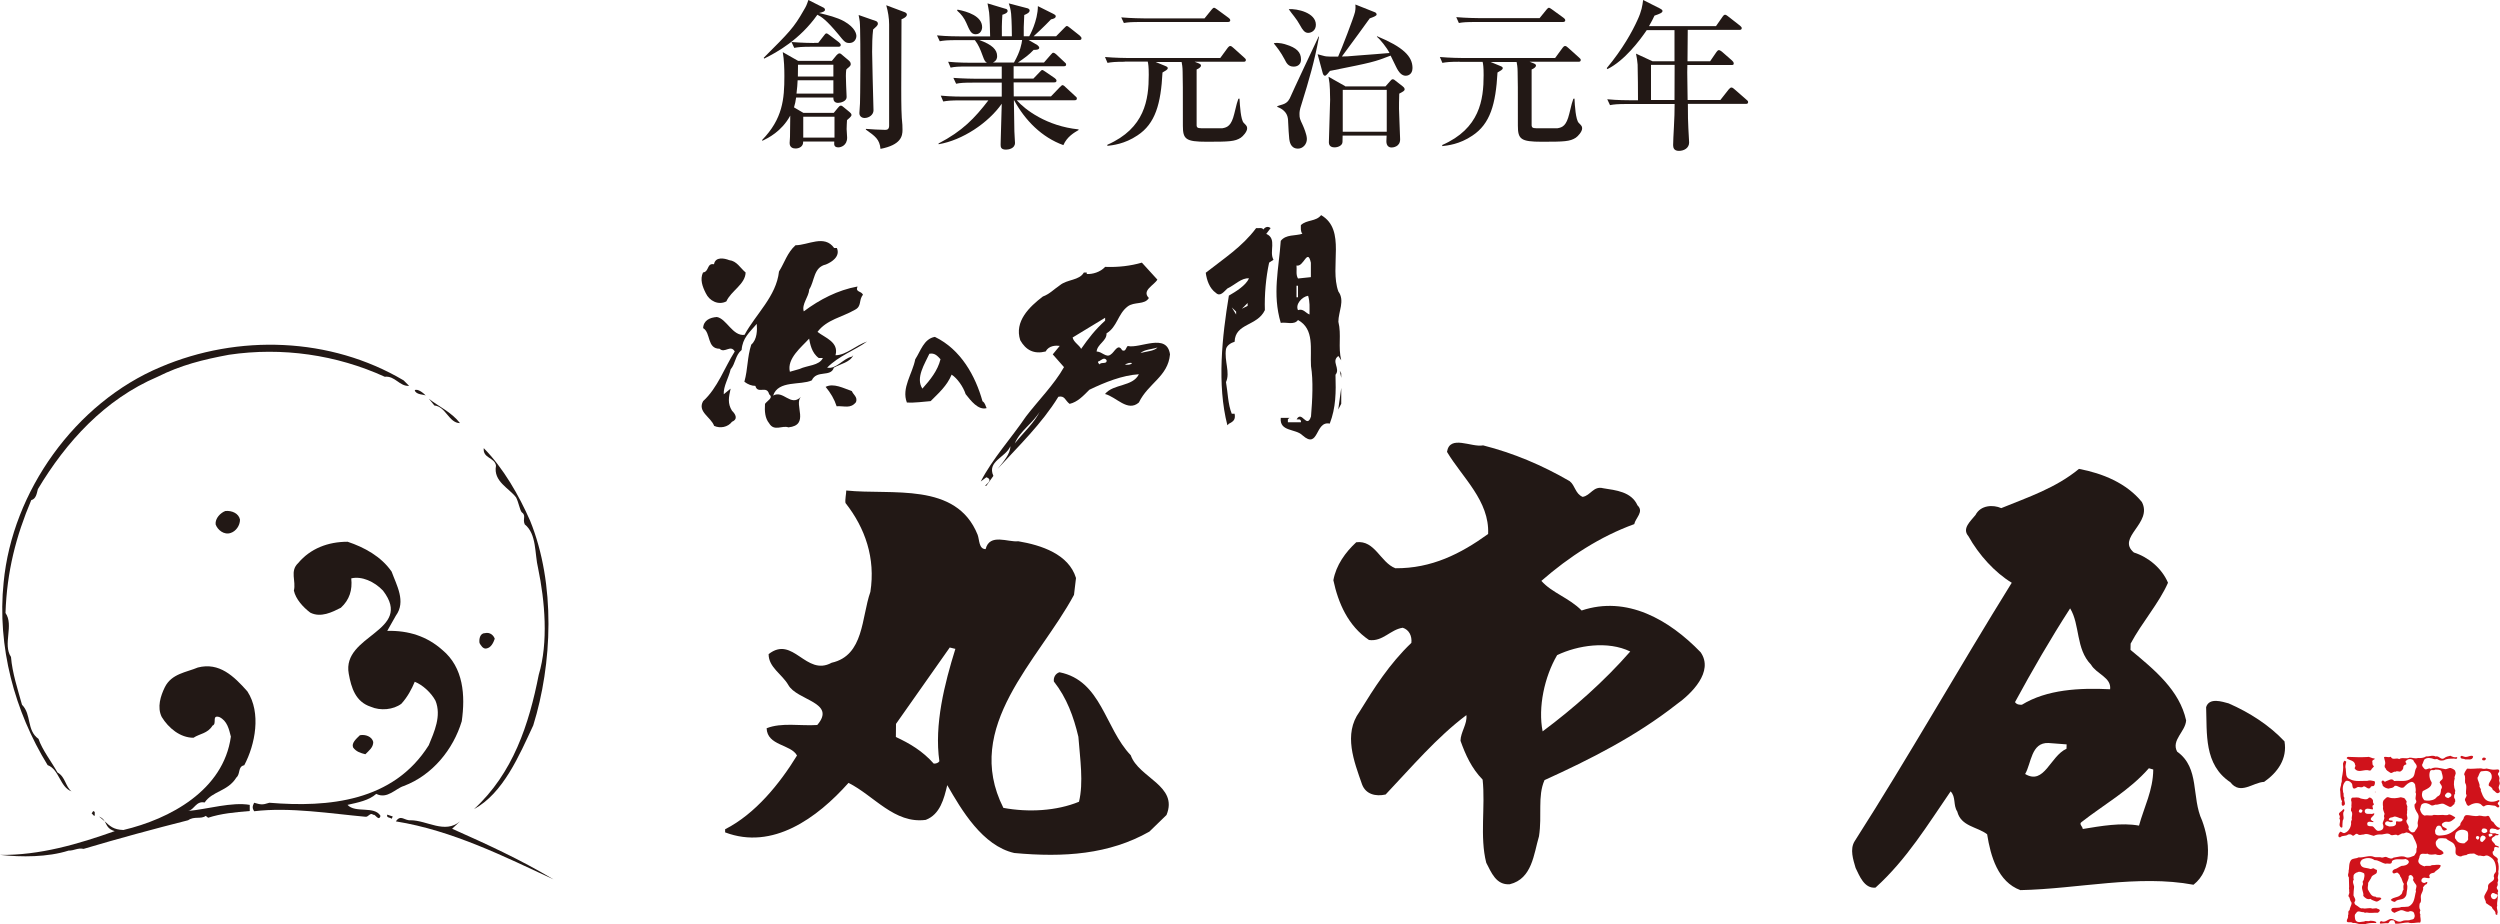 <?xml version="1.0" encoding="utf-8"?>
<!-- Generator: Adobe Illustrator 25.4.1, SVG Export Plug-In . SVG Version: 6.00 Build 0)  -->
<svg version="1.1" id="レイヤー_1" xmlns="http://www.w3.org/2000/svg" xmlns:xlink="http://www.w3.org/1999/xlink" x="0px"
	 y="0px" width="200px" height="73.95px" viewBox="0 0 200 73.95" style="enable-background:new 0 0 200 73.95;"
	 xml:space="preserve">
<style type="text/css">
	.st0{fill:#221815;}
	.st1{fill:#D0121B;}
</style>
<g>
	<path class="st0" d="M36.8,65.71c-1.22,1.03-2.64-0.09-3.96-0.09c-0.49,0.04-0.78-0.49-1.17,0.09c4.54,0.73,8.7,2.83,12.61,4.64
		c-2.69-1.61-5.37-2.83-8.11-4.05L36.8,65.71z"/>
	<path class="st0" d="M43.1,53.98c-0.78,3.96-2.05,7.87-5.18,10.75c2.34-1.27,3.62-4.3,4.74-6.7c1.52-4.89,1.81-11.29-0.25-16.37
		c-0.9-2.04-2.13-4.2-3.71-5.81c-0.09,0.83,0.88,0.73,0.98,1.41c-0.24,1.26,1.07,1.8,1.61,2.54c0.2,0.39,0.29,0.98,0.44,1.17
		c0.4,0.29,0.05,0.53,0.25,0.98c0.97,0.78,0.78,2.34,1.07,3.52C43.59,48.07,43.88,51.39,43.1,53.98"/>
	<path class="st0" d="M38.55,35.7c0.05,0.05,0.1,0.11,0.15,0.15c0,0,0,0,0,0L38.55,35.7z"/>
	<path class="st0" d="M39.58,51.1c-0.1-0.29-0.39-0.54-0.78-0.45c-0.39,0-0.49,0.45-0.44,0.79c0.1,0.19,0.29,0.49,0.54,0.44
		C39.29,51.83,39.48,51.39,39.58,51.1"/>
	<path class="st0" d="M30.44,65.27c-0.49-0.83-2-0.19-2.64-0.88c0.83-0.19,1.71-0.35,2.3-0.88c0.88,0.45,1.56-0.44,2.2-0.63
		c2.3-0.87,3.96-2.93,4.64-5.18c0.29-2.05,0.15-4.3-1.56-5.71c-1.22-1.08-2.68-1.56-4.4-1.52l0.69-1.22
		c0.83-1.13,0.05-2.44-0.34-3.52c-0.84-1.22-2.2-1.95-3.52-2.39c-1.57,0-2.98,0.54-3.96,1.71c-0.68,0.64-0.15,1.42-0.34,2.2
		c0.15,0.68,0.73,1.32,1.31,1.76c0.84,0.43,1.76-0.04,2.45-0.39c0.69-0.64,0.93-1.41,0.83-2.35c0.83-0.2,1.85,0.25,2.54,0.98
		c2.5,3.27-3.32,3.52-2.74,6.65c0.2,1.12,0.54,2.24,1.76,2.64c0.78,0.34,1.81,0.24,2.45-0.24c0.49-0.54,0.83-1.18,1.07-1.76
		c0.63,0.25,1.32,0.88,1.66,1.52c0.49,1.21-0.1,2.49-0.54,3.56c-2.83,4.5-8.01,4.99-12.75,4.6c-0.59,0.19-0.68,0.15-1.22,0
		c-0.15,0.29-0.15,0.44,0,0.68c2.84-0.35,6.21,0.2,8.9,0.44c0.24,0.05,0.39-0.39,0.63-0.15C30,65.07,30.3,65.76,30.44,65.27"/>
	<path class="st0" d="M36.8,33.85c-0.68-0.88-1.71-1.33-2.49-1.95l0.44,0.54C35.67,32.52,35.91,33.85,36.8,33.85"/>
	<path class="st0" d="M34.06,31.65c-0.2-0.24-0.68-0.58-0.88-0.43C33.27,31.6,33.96,31.55,34.06,31.65"/>
	<path class="st0" d="M4.6,61.8c-0.49-0.88-1.22-1.81-1.52-2.69c-0.97-0.69-0.54-1.95-1.32-2.73c-0.34-1.23-0.78-2.55-0.88-3.82
		c-0.68-1.03,0.25-2.54-0.44-3.52c0.11-3.32,0.84-6.15,2.06-9.03c0.39-0.1,0.44-0.54,0.53-0.88c2.25-3.76,5.33-7.18,9.58-8.99
		c1.86-0.93,3.61-1.37,5.71-1.76c4.25-0.63,8.6,0,12.46,1.76c0.83-0.09,1.17,0.78,1.95,0.73l-0.44-0.44
		c-5.86-3.47-13.24-3.71-19.44-1.07C6.01,32.23,0.98,39.32,0.29,46.6c-0.53,5.13,0.88,10.31,3.52,14.61
		c0.93,0.34,0.98,1.76,1.91,2.1C5.23,62.92,5.23,62.14,4.6,61.8"/>
	<path class="st0" d="M31.42,65.32l-0.44-0.15c-0.09,0.29,0.25,0.2,0.35,0.34L31.42,65.32z"/>
	<path class="st0" d="M28.79,58.82c-0.3,0.29-0.69,0.63-0.54,0.98c0.25,0.34,0.59,0.44,0.98,0.54c0.29-0.3,0.63-0.54,0.63-0.98
		C29.76,58.92,29.22,58.73,28.79,58.82"/>
	<path class="st0" d="M6.69,67.91c2.79-0.83,5.67-1.61,8.36-2.29c0.49-0.35,1.02-0.06,1.41-0.35l0.19,0.15
		c1.03-0.34,2.15-0.44,3.33-0.54v-0.49c-1.42-0.25-3.37,0.34-4.93,0.49c0.49-0.09,0.63-0.83,1.32-0.68c0.63-0.93,1.85-0.88,2.54-2
		c0.34-0.29,0.1-0.88,0.63-0.98c0.88-1.66,1.37-4.2,0.25-5.91c-1.08-1.22-2.25-2.35-3.96-1.91c-0.93,0.39-2.1,0.49-2.64,1.57
		c-0.34,0.69-0.64,1.61-0.25,2.39c0.54,0.88,1.47,1.66,2.54,1.66c0.49-0.33,1.13-0.33,1.52-0.97c0.39-0.15-0.1-0.87,0.54-0.69
		c0.64,0.3,0.78,0.98,0.93,1.57c-0.59,4.3-4.89,6.59-8.6,7.47c-0.79-0.03-1.06-0.3-1.5-0.7c0.18,0.29,0.23,0.63,0.81,0.79
		C6.3,67.51,3.18,68.44,0,68.39c1.71,0.19,3.81,0.19,5.48-0.34C5.96,68.05,6.21,67.81,6.69,67.91"/>
	<path class="st0" d="M7.92,65.32c0.18,0.14,0.32,0.27,0.45,0.38C8.29,65.55,8.16,65.42,7.92,65.32"/>
	<path class="st0" d="M19.2,41.57c-0.1-0.49-0.63-0.74-1.17-0.69c-0.39,0.14-0.83,0.59-0.78,1.07c0.15,0.44,0.68,0.88,1.22,0.68
		C18.86,42.5,19.2,42.06,19.2,41.57"/>
	<path class="st0" d="M7.33,65.07c0.1,0.05,0.1,0.19,0.25,0.19v-0.29C7.43,64.78,7.43,64.98,7.33,65.07"/>
	<path class="st0" d="M176.49,56.57c0.08,2.1-0.19,4.6,1.94,6.01c0.8,1.05,1.8,0.01,2.7-0.03c1.06-0.74,1.87-1.83,1.63-3.24
		c-1.23-1.31-2.82-2.32-4.47-3.04C177.79,56.14,176.74,55.77,176.49,56.57"/>
	<path class="st0" d="M158.04,41.2c-0.4,0.5-1.1,1.08-0.57,1.69c0.84,1.51,2.13,2.92,3.47,3.73c-4.26,6.86-8.22,13.87-12.57,20.68
		c-0.4,0.64-0.11,1.49,0.08,2.14c0.3,0.6,0.68,1.66,1.59,1.57c2.51-2.27,4.19-5.06,6.01-7.7c0.44,0.46,0.19,1.1,0.53,1.61
		c0.3,1.2,1.59,1.21,2.39,1.82c0.28,1.76,0.86,3.81,2.66,4.47c4.65-0.1,9.41-1.26,13.85-0.43c1.56-1.23,1.28-3.53,0.69-5.13
		c-0.88-1.87-0.16-4.21-2-5.52c-0.49-0.92,0.67-1.6,0.72-2.5c-0.53-2.41-2.51-4.03-4.45-5.64l0.01-0.5c0.9-1.69,2.27-3.23,2.99-4.87
		c-0.49-1.16-1.58-2.06-2.73-2.42c-1.43-1.21,1.53-2.34,0.64-4.04c-1.24-1.52-3.14-2.29-5.03-2.65c-1.86,1.53-4.06,2.26-6.22,3.14
		C159.45,40.36,158.45,40.4,158.04,41.2 M172.26,61.56c-0.01,1.65-0.73,3-1.14,4.49c-1.4-0.26-3.05,0.03-4.5,0.27
		c0-0.2-0.34-0.4-0.09-0.56c1.76-1.38,3.81-2.51,5.38-4.3L172.26,61.56z M165.33,59.55l-0.01,0.35c-1.31,0.59-1.77,2.94-3.31,2.02
		c0.5-0.84,0.47-2.54,1.87-2.48L165.33,59.55z M167.28,53.17c0.44,0.76,1.64,1.02,1.53,1.97c-2.45-0.12-5.05,0.01-7.06,1.24
		c-0.2,0-0.4,0-0.55-0.21c1.38-2.54,2.84-5.07,4.41-7.5C166.41,49.97,166.05,51.91,167.28,53.17"/>
	<path class="st0" d="M115.76,36.15c1.23,2.06,3.41,3.92,3.29,6.57c-2.21,1.59-4.52,2.76-7.42,2.74c-1.2-0.46-1.63-2.27-3.13-2.08
		c-0.86,0.79-1.62,1.84-1.83,3.04c0.38,1.8,1.17,3.65,2.85,4.78c1.1,0.15,1.71-0.84,2.7-0.98c0.51,0.16,0.75,0.66,0.69,1.21
		c-1.76,1.68-2.98,3.61-4.15,5.51c-1.31,1.79-0.43,3.99,0.2,5.8c0.29,0.8,1.09,1,1.89,0.82c2.12-2.24,4.09-4.57,6.46-6.35
		c0.09,0.7-0.46,1.35-0.47,2.05c0.39,1.1,0.88,2.2,1.77,3.11c0.23,2.14-0.24,4.59,0.29,6.65c0.4,0.76,0.78,1.8,1.88,1.72
		c1.8-0.44,1.92-2.43,2.34-3.84c0.26-1.69-0.13-3.19,0.44-4.49c3.67-1.67,7.28-3.49,10.55-6.05c1.2-0.85,3.02-2.63,1.94-4.18
		c-2.53-2.62-5.91-4.55-9.52-3.34c-0.99-1.01-2.39-1.42-3.22-2.37c2.21-1.93,4.72-3.56,7.43-4.54c0.1-0.5,0.8-0.99,0.26-1.5
		c-0.49-1.1-1.74-1.21-2.74-1.37c-0.79-0.21-1.01,0.59-1.65,0.69c-0.6-0.26-0.59-0.91-1.04-1.26c-2.19-1.27-4.48-2.24-6.92-2.86
		C117.71,35.81,115.98,34.75,115.76,36.15 M130.42,52.12c-2.07,2.37-4.54,4.55-7.01,6.39c-0.38-1.91,0.14-4.36,1.16-6.1
		C126.22,51.62,128.63,51.25,130.42,52.12"/>
	<path class="st0" d="M81.14,68.24c3.99,0.37,7.6,0.11,10.81-1.71l1.37-1.33c0.97-2.35-2.23-2.97-2.86-4.78
		c-2.08-2.17-2.34-5.97-5.7-6.64c-0.3,0.09-0.5,0.39-0.45,0.74c1.04,1.32,1.58,2.82,1.96,4.42c0.14,1.81,0.42,3.66,0.05,5.2
		c-1.8,0.74-4.05,0.86-6.05,0.49c-3.29-6.52,2.81-11.77,5.65-17.04l0.16-1.35c-0.58-1.91-2.78-2.63-4.62-2.94
		c-0.8,0.1-2.29-0.67-2.61,0.63c-0.55,0-0.49-0.75-0.64-1.15c-1.71-4.26-6.87-3.16-10.51-3.54c0,0.25-0.11,0.75-0.06,1
		c1.58,2.01,2.41,4.42,1.99,7.11c-0.72,2.04-0.5,5.09-3.1,5.67c-2.06,1.13-3.08-2.23-5.04-0.69c-0.01,1.05,1.08,1.61,1.57,2.46
		c0.69,1.26,3.89,1.38,2.32,3.21c-1.35,0.09-2.85-0.22-4.05,0.26c0.05,1.41,1.94,1.27,2.43,2.18c-1.37,2.24-3.33,4.67-5.75,5.9v0.25
		c3.79,1.44,7.35-1.13,9.87-3.96c2.04,1.02,3.67,3.29,6.18,2.96c1.15-0.44,1.46-1.69,1.72-2.78C76.92,64.8,78.6,67.66,81.14,68.24
		 M71.67,58.96l0.01-1.05l4.3-6.11l0.45,0.11c-0.87,2.79-1.7,6.08-1.28,8.99c-0.1,0.14-0.25,0.19-0.45,0.19
		C73.81,60.08,72.77,59.47,71.67,58.96"/>
	<path class="st1" d="M188.41,61.2c0.07,0.07-0.03,0.17-0.04,0.27c0.25,0.39,0.7,0.1,1.04,0.14c0.07,0.02,0.19,0.07,0.27,0
		c0.05-0.14,0.19-0.2,0.24-0.32c-0.17-0.09-0.1-0.23-0.14-0.39c0.01-0.1,0.14-0.12,0.19-0.17c0-0.03,0.01-0.05-0.02-0.06
		c-0.2,0.02-0.4-0.17-0.55-0.11c-0.52,0.03-1.04,0.01-1.55-0.01c-0.06,0.01-0.12,0.05-0.11,0.12
		C187.97,60.84,188.38,60.83,188.41,61.2"/>
	<path class="st1" d="M199.97,66.22c-0.19-0.02-0.3-0.18-0.42-0.32c-0.04-0.17-0.28-0.18-0.3-0.38c-0.1-0.09-0.07-0.27-0.25-0.25
		c-0.24,0.1-0.43-0.02-0.66-0.02c-0.38,0.11-0.69-0.06-1.06-0.04c-0.09,0.04-0.13,0.09-0.17,0.18c-0.02,0.25-0.3,0.34-0.29,0.62
		c-0.37,0.35-0.77,0.74-1.29,0.8c-0.24,0.02-0.55,0.12-0.7-0.12c-0.02-0.13-0.06-0.27,0.03-0.38c0.02-0.1,0.07-0.21,0.17-0.25
		c0.37-0.09,0.25,0.38,0.52,0.39c0.08-0.02,0.17-0.05,0.22-0.12c-0.1-0.09-0.26-0.13-0.37-0.23c-0.02-0.06-0.09-0.14-0.03-0.21
		c0.1-0.1,0.26-0.18,0.4-0.15c0.28,0.05,0.44-0.13,0.64-0.3v-0.06c-0.16-0.08-0.3-0.21-0.49-0.23c-0.2,0.14-0.42,0.01-0.63,0.05
		c-0.2,0.01-0.39,0.01-0.59-0.01c-0.21,0.12-0.5-0.02-0.72,0.06c-0.21-0.05-0.35-0.31-0.38-0.51c0.07-0.14,0.03-0.36,0.21-0.44
		c0.22-0.12,0.47-0.01,0.65,0.1c0.11,0.09,0.26,0.01,0.38-0.03c0.25,0.03,0.42-0.13,0.66-0.06l0.43,0.22
		c0.19,0.1,0.28-0.14,0.43-0.21c-0.03-0.09,0.04-0.14,0.06-0.2c-0.01-0.1,0.01-0.2-0.08-0.27c-0.01-0.13-0.04-0.25,0.07-0.37
		c-0.02-0.03,0-0.1-0.02-0.13c0,0,0.01,0,0.02,0l0.01-0.12c-0.13-0.27-0.14-0.68-0.04-0.94c-0.08-0.2,0.15-0.34,0.05-0.54
		c0-0.17-0.2-0.23-0.32-0.29c-0.19-0.09-0.37,0.13-0.55,0.06c-0.36-0.06-0.75-0.21-1.1-0.01c-0.18-0.13-0.36,0.16-0.52-0.02
		c-0.07-0.08-0.19-0.19-0.17-0.32c0.09-0.14,0.09-0.26,0.18-0.41c0.21-0.19,0.55-0.12,0.78-0.03c0.1,0.04,0.2-0.05,0.29,0.02
		c0.16,0.11,0.3,0.11,0.5,0.07c0.22-0.14,0.49-0.12,0.73-0.13c0.12-0.02,0.18,0.05,0.3,0c0.02-0.03,0.06-0.09-0.01-0.12
		c-0.19,0.05-0.35-0.03-0.51-0.11c-0.18,0.04-0.37,0.08-0.49,0.19c-0.26,0.2-0.42-0.23-0.69-0.13c-0.26-0.14-0.5,0.02-0.77-0.01
		c-0.18,0.14-0.45,0.14-0.64,0.13c-0.25,0.08-0.45-0.04-0.67-0.03c-0.26,0.14-0.6-0.06-0.84,0.12c-0.2-0.15-0.53,0.12-0.66-0.18
		h-0.06c-0.13,0.07-0.34-0.05-0.49,0.02c0.02,0.2,0.17,0.44,0.06,0.64c-0.01,0.07-0.03,0.19,0.06,0.24
		c0.05,0.18,0.19,0.24,0.34,0.34c0.17,0.15,0.27-0.1,0.46-0.05c0.13-0.09,0.26,0,0.37-0.01c0.15-0.08,0.28-0.21,0.25-0.38
		c0.04-0.08,0.1-0.19,0.21-0.18c0.12-0.07-0.05-0.16-0.03-0.25c0.02-0.08,0.12-0.1,0.19-0.17c0.16-0.04,0.33-0.05,0.45,0.09
		c0.05,0.19,0.33,0.33,0.24,0.57c-0.2,0.26-0.07,0.71-0.42,0.86c-0.4,0.32-0.9,0.16-1.37,0.21c-0.19-0.28-0.44-0.03-0.66,0.02
		c-0.11,0.12-0.15-0.08-0.26-0.06c-0.2,0.11,0.01,0.25,0,0.4c0.1,0.15,0.29,0.22,0.46,0.25c0.17-0.06,0.38-0.02,0.5-0.22
		c0.26-0.07,0.45,0.25,0.73,0.12c0.18-0.18,0.36-0.4,0.64-0.44c0.13,0,0.22,0.12,0.27,0.22c0.01,0.22,0.09,0.4,0.03,0.62
		c0.12,0.17-0.08,0.43,0.04,0.63c0.07,0.11,0,0.25-0.11,0.32c-0.05,0.29,0.11,0.53,0.25,0.75c0.19,0.31-0.08,0.6,0.01,0.91
		c0.03,0.23-0.19,0.38-0.26,0.54c-0.07,0.05-0.15,0.05-0.22,0.05c-0.12-0.05-0.24-0.18-0.28-0.3c0.13-0.24-0.21-0.41-0.15-0.66
		c0.18-0.19-0.04-0.37,0.05-0.58c-0.03-0.14,0.04-0.28,0-0.42c0.08-0.18-0.14-0.29-0.04-0.46c0.02-0.08-0.05-0.13-0.09-0.19
		c-0.06-0.18-0.24-0.15-0.37-0.2c-0.31,0.07-0.65,0.13-0.97,0.01c-0.12-0.06-0.24,0.04-0.3,0.13c-0.23,0.13-0.18,0.45-0.15,0.64
		c-0.05,0.18,0.05,0.33,0.1,0.5c0.05,0.09-0.07,0.18-0.02,0.29c0.07,0.19-0.13,0.37-0.11,0.55c0.06,0.15,0.09,0.31-0.01,0.44
		c-0.09,0.1-0.26,0.13-0.38,0.13c-0.21-0.06-0.26-0.29-0.44-0.37c-0.15,0.01-0.26,0-0.38-0.06c-0.03-0.07-0.03-0.12-0.03-0.2
		c0.12-0.19,0.32-0.05,0.49-0.07v-0.03c0-0.05-0.04-0.07-0.09-0.06c-0.35-0.23,0.17-0.36,0.17-0.6c-0.07-0.03-0.13,0.02-0.19,0.04
		c-0.17-0.05-0.5,0.08-0.58-0.17c0.01-0.1-0.02-0.13,0.07-0.21c0.19-0.12,0.39,0.02,0.59,0.01c0.01-0.08-0.05-0.19-0.04-0.27
		c0-0.07,0.15-0.07,0.1-0.18c-0.09-0.07-0.04-0.19-0.07-0.3c-0.08-0.1-0.15-0.22-0.31-0.19c-0.16,0.23-0.45,0.1-0.66,0.07
		c-0.23-0.14-0.43-0.06-0.67-0.07c-0.11,0.04-0.1,0.15-0.1,0.24c0.08,0.17-0.01,0.37,0.03,0.52c-0.04,0.08-0.04,0.19-0.04,0.29
		c0.2,0.23,0.01,0.46,0.07,0.72c-0.06,0.1-0.08,0.17-0.06,0.28c0,0.29-0.2,0.67-0.5,0.77c-0.12,0.07-0.23-0.07-0.35-0.1
		c-0.11,0.08-0.18,0.22-0.17,0.36c0.02,0.07,0.08,0.11,0.15,0.09c0.2-0.18,0.41-0.05,0.63-0.22c0.11-0.03,0.24-0.03,0.34,0.08
		c0.16,0.09,0.23-0.21,0.41-0.12c0.16,0.15,0.33,0.03,0.5,0.04c0.26-0.12,0.54,0.06,0.8,0.11c0.23-0.12,0.41-0.12,0.65-0.11
		c0.26-0.04,0.5-0.16,0.72,0.04c0.18,0.07,0.38-0.11,0.56,0.04l0.34-0.17c0.14,0.02,0.23-0.04,0.34-0.08
		c0.18,0.03,0.36,0.1,0.51,0.26c0.12,0.32,0.34,0.58,0.34,0.94c-0.09,0.13-0.01,0.29-0.07,0.43c-0.08,0.08-0.09,0.18-0.17,0.24
		c-0.21,0.07-0.43,0.21-0.64,0.12c-0.31-0.16-0.67-0.01-1,0.03c-0.15,0.14-0.35,0.05-0.52-0.03c-0.17-0.08-0.25,0.03-0.41,0.03
		c-0.17-0.08-0.44,0.01-0.63-0.06c-0.38-0.17-0.85,0.09-1.24,0.04c-0.19,0.12-0.44,0.05-0.6,0.22c-0.21,0.31-0.11,0.6-0.2,0.89
		l0.02,0.02c-0.03,0.18-0.12,0.32,0.01,0.47c0.01,0.27,0.01,0.54,0.02,0.78c-0.04,0.09,0.03,0.21,0,0.33
		c0.06,0.17-0.06,0.27-0.06,0.4c0.15,0.1,0.09,0.33,0.24,0.47c0.02,0.03-0.01,0.09,0.02,0.11c-0.04,0.2-0.16,0.36-0.16,0.53
		c-0.19,0.11-0.04,0.25-0.13,0.42c0.02,0.1-0.01,0.24-0.07,0.32c-0.14,0.39,0.3,0.13,0.46,0.29c0.32-0.04,0.53,0.16,0.86,0.14
		c0.3-0.14,0.6-0.15,0.95-0.14c0.03,0.03,0.08-0.04,0.06-0.08c-0.15-0.09-0.34-0.1-0.5-0.1c-0.13,0.09-0.33-0.04-0.46,0.06
		c-0.24,0.01-0.48,0.13-0.67-0.06c-0.1-0.14-0.07-0.31-0.09-0.42h0.01c-0.01-0.08,0.05-0.14,0.1-0.19c0.14-0.27,0.38-0.05,0.59-0.08
		c0.1,0.06,0.14,0.06,0.25,0.03c0.27,0.07,0.59,0,0.91,0.02l0.14-0.14c0.03-0.17-0.18-0.15-0.27-0.22l-0.32,0.03
		c-0.27-0.11-0.51,0.05-0.77-0.03c-0.2,0.07-0.36-0.17-0.52-0.24c-0.11-0.04-0.15-0.17-0.15-0.25c0.17-0.17,0-0.35-0.07-0.53
		c0-0.2,0.02-0.46,0.05-0.7c-0.02-0.17-0.17-0.39-0.03-0.57c-0.04-0.11-0.02-0.25-0.01-0.35c0.02-0.09,0.2-0.23,0.32-0.24
		c0.15-0.1,0.37,0.01,0.52,0.09c0.07,0.19-0.01,0.35-0.04,0.55c-0.16,0.11,0,0.25-0.07,0.37c-0.18,0.28,0.11,0.6,0.04,0.88
		c0.14,0.16,0.31,0.32,0.58,0.24c0.12,0.12,0.3,0.14,0.44,0.21c0.16,0.03,0.27-0.11,0.41-0.19l0.01-0.06
		c-0.12-0.16-0.34,0.01-0.46-0.14c-0.34,0.02-0.47-0.34-0.61-0.58c-0.04-0.16,0.04-0.36,0.02-0.52c0.09-0.14,0.16-0.26,0.24-0.39
		c0.04-0.23,0.31-0.25,0.44-0.4c0.02-0.06,0.03-0.14,0.03-0.21c-0.03-0.09-0.16-0.06-0.21-0.13c-0.11-0.1-0.21,0.04-0.32,0.02
		c-0.28-0.12-0.7-0.03-0.79-0.38c-0.08-0.16,0.04-0.26,0.11-0.36c0.31-0.17,0.7-0.2,1.02,0.03c0.32-0.01,0.55,0.23,0.88,0.29
		c0.17-0.08,0.51,0.14,0.51-0.22c0.3-0.25,0.72-0.07,1.09-0.16l0.15,0.07c0.08,0.05,0.13,0.15,0.1,0.21
		c-0.09,0.21-0.37,0.27-0.57,0.27c-0.22,0.08-0.37,0.23-0.59,0.28c-0.09,0.05-0.17,0.13-0.14,0.24c0.09,0.19,0.26,0,0.39,0.02
		c0.11,0.08,0.21,0.17,0.23,0.31c0.16,0.18,0.14,0.4,0.29,0.59c-0.07,0.2-0.03,0.3-0.03,0.47c-0.12,0.11-0.06,0.3-0.21,0.39
		c-0.22,0.26-0.6,0.17-0.81,0.42c0.08,0.1,0.22,0.16,0.34,0.16c0.19-0.24,0.52-0.13,0.74-0.31c0.08-0.07,0.17-0.19,0.18-0.31
		c0.01-0.27,0.13-0.54,0.03-0.81c-0.02-0.21,0.18-0.36,0.14-0.6c0.01-0.06,0.09-0.12,0.18-0.12c0.12,0.04,0.18,0.15,0.21,0.26
		c-0.03,0.04-0.01,0.11-0.05,0.13c0.08,0.15,0.15,0.27,0.26,0.4c0.09,0.19-0.09,0.36-0.01,0.51c-0.13,0.43-0.09,1.01-0.62,1.23
		c-0.19,0.01-0.37,0.04-0.56,0.03c-0.21,0.1-0.48,0.04-0.69,0.08c-0.06,0.03-0.13,0.11-0.11,0.17c0.05,0.14,0.15,0.16,0.25,0.22
		c0.17-0.08,0.26-0.13,0.41-0.18c0.28-0.16,0.54,0.23,0.84,0.04c0.12,0,0.26,0.02,0.32,0.14c0.03,0.14,0.1,0.23,0.03,0.37
		c-0.04,0.2-0.28,0.15-0.41,0.22c-0.22,0.03-0.38-0.03-0.58,0.07c-0.36,0.19-0.6-0.23-0.94-0.17c-0.26,0.08-0.42,0.31-0.72,0.17
		c-0.04,0.01-0.11,0.05-0.11,0.09c0,0.04-0.01,0.1,0.05,0.11c0.2-0.01,0.39-0.05,0.58-0.03c0.1,0,0.11-0.14,0.2-0.2
		c0.07-0.06,0.16-0.03,0.25-0.03c0.12,0.04,0.1,0.17,0.15,0.26c0.32,0.04,0.72-0.1,1.04-0.09c0.31,0.12,0.62-0.03,0.95,0.01
		c0.12-0.21-0.03-0.43,0.02-0.66c-0.08-0.09-0.04-0.25,0-0.33c-0.12-0.19-0.08-0.33-0.06-0.53c0.2-0.18,0.05-0.45,0.11-0.69
		c0.06-0.2,0.22-0.39,0.16-0.61c0.08-0.1,0.15-0.23,0.29-0.26c0.01-0.06,0.12-0.11,0.02-0.17c-0.04,0-0.08,0.02-0.12,0.05
		c-0.1,0.06-0.2,0.01-0.28-0.05c-0.05-0.05-0.05-0.17-0.01-0.22c0.12-0.24,0.4-0.06,0.6-0.09c0.12-0.04-0.07-0.16,0.03-0.26
		c0.05-0.14,0.24-0.14,0.37-0.18c0.16-0.22,0.47-0.28,0.52-0.58c-0.17-0.11-0.52,0-0.71-0.02c-0.19,0.14-0.41-0.01-0.6,0.1
		c-0.2-0.07-0.42-0.16-0.48-0.37c-0.03-0.18,0.1-0.29,0.1-0.46c0.1-0.31,0.43-0.11,0.62-0.19c0.19,0.13,0.46,0.07,0.64,0.05
		c0.24,0.09,0.45,0.11,0.66-0.08c-0.03-0.12-0.15-0.23-0.25-0.26c-0.21-0.12-0.4-0.31-0.38-0.59c0-0.14,0.14-0.24,0.22-0.33
		c0.23-0.05,0.41-0.02,0.61,0c0.23,0.25,0.63,0.26,0.71,0.62c0.16,0.26-0.13,0.62,0.24,0.76c0.1,0.04,0.23,0.1,0.33,0.01
		c0.11-0.01,0.2-0.07,0.33-0.06c0.19-0.16,0.4-0.1,0.63-0.13c0.12,0.07,0.24,0.14,0.37,0.18c0.17-0.05,0.33,0.08,0.49,0.01
		c0.2-0.1,0.38,0.06,0.52,0.15c0.33,0.22,0.41,0.75,0.36,1.12c-0.06,0.12-0.16,0.17-0.16,0.3c-0.04,0.07,0.03,0.14,0.02,0.21
		c0.01,0.28-0.46,0.33-0.49,0.63c0.04,0.31-0.14,0.45-0.27,0.74c-0.11,0.24,0.13,0.42,0.1,0.62c0.17,0.11,0.32,0.23,0.48,0.32
		c0.03,0.21,0.32,0.29,0.29,0.55c0.01,0.04,0.05,0.09,0.1,0.07c0.13-0.03-0.01-0.1,0.07-0.15c0.02-0.19-0.12-0.41-0.03-0.56
		c-0.06-0.32,0.12-0.69,0.03-1.08c0.15-0.17-0.15-0.27-0.05-0.45c0.07-0.12,0.07-0.19,0.04-0.33c0.03-0.08,0.07-0.18,0.05-0.26
		c-0.09-0.23,0.08-0.38,0.01-0.6c0.06-0.3,0.05-0.6-0.06-0.88c0.15-0.3-0.33-0.31-0.38-0.59c-0.01-0.06-0.02-0.12,0.01-0.17
		c0.13-0.03,0.09-0.19,0.11-0.29c0.1-0.15,0.27,0.02,0.39-0.04c-0.05-0.11-0.21-0.11-0.31-0.17c-0.05-0.19-0.26-0.26-0.29-0.44
		c0.01-0.21,0.21-0.2,0.32-0.35c0.07-0.01,0.22,0.04,0.24-0.06c-0.03-0.05-0.1-0.04-0.15-0.04c-0.18-0.15-0.39,0.05-0.56-0.14
		c-0.03-0.09,0-0.18,0.04-0.24c0.12-0.13,0.28-0.02,0.42-0.02l0.04,0.02c0.09,0.06,0.19,0.06,0.27,0
		C200.02,66.29,199.98,66.24,199.97,66.22 M195.75,63.43c0.14-0.07,0.29,0.01,0.35,0.11c0.05,0.1-0.03,0.2-0.11,0.23
		c-0.04,0.03-0.09,0.04-0.13,0.08c-0.09-0.03-0.2-0.05-0.25-0.15C195.56,63.59,195.68,63.5,195.75,63.43 M193.82,63.29
		c0.25-0.16,0.75-0.28,0.71-0.71c-0.18-0.26-0.23-0.62-0.12-0.89c0.08-0.17,0.28-0.01,0.4-0.12c0.19,0,0.38-0.02,0.5,0.12
		c0.03,0.19,0.16,0.43,0.09,0.63c-0.07,0.1-0.21,0.15-0.23,0.28c0.07,0.17,0.27,0.29,0.14,0.51c-0.02,0.02-0.02,0.03-0.02,0.06
		l-0.01-0.02c-0.01,0.21-0.03,0.45-0.23,0.54c-0.11,0.04-0.15,0.16-0.27,0.23c-0.24,0.14-0.58,0.16-0.83,0.1
		C193.75,63.8,193.7,63.58,193.82,63.29 M188.85,65.02c-0.09,0.02-0.11-0.06-0.15-0.11c0.02-0.08,0.04-0.15,0.13-0.17
		c0.07,0,0.13,0.05,0.18,0.11C188.97,64.94,188.96,65.02,188.85,65.02 M192.19,65.64c-0.08,0.12-0.32,0.09-0.45,0.06
		c-0.11,0.03-0.04,0.15-0.06,0.23c-0.09,0.22-0.38,0.17-0.54,0.19c-0.11-0.06-0.37-0.06-0.33-0.29c0.05-0.1,0.16-0.16,0.28-0.11
		c0.08,0.05,0.23,0.08,0.32,0.01c0.03-0.02,0.03-0.06,0-0.06c-0.08-0.07-0.26,0.01-0.31-0.1c0.04-0.22,0.28-0.14,0.42-0.24
		c0.2-0.04,0.39,0.13,0.6,0.15C192.19,65.49,192.22,65.58,192.19,65.64 M197.14,67.47c-0.19,0-0.41-0.01-0.56-0.17
		c-0.08-0.06-0.08-0.15-0.15-0.19c-0.09-0.16,0-0.32,0.03-0.48c0.22-0.28,0.62-0.34,0.93-0.12c0.12,0.19,0.03,0.44,0.06,0.65
		C197.4,67.28,197.25,67.39,197.14,67.47 M198.22,67.17c-0.06-0.01-0.11-0.07-0.15-0.12c0.03-0.01,0-0.06,0-0.08
		c0.06-0.12,0.19-0.13,0.28,0C198.33,67.04,198.32,67.16,198.22,67.17 M198.61,67.35c-0.07,0.02-0.18-0.03-0.19-0.1
		c-0.02-0.11-0.01-0.24,0.06-0.33c0.06-0.04,0.09-0.08,0.15-0.08c0.08,0.02,0.16,0.04,0.21,0.13
		C198.89,67.14,198.71,67.21,198.61,67.35 M198.7,66.64c-0.09-0.02-0.15-0.08-0.18-0.14c-0.01-0.08,0.05-0.15,0.09-0.21
		c0.13-0.03,0.26-0.02,0.36,0.09c-0.01,0.05,0.02,0.08,0.02,0.13C198.92,66.62,198.8,66.65,198.7,66.64 M199.78,71.55l0.04,0.08
		c-0.03,0.13-0.14,0.29-0.29,0.31c-0.07,0-0.18-0.05-0.21-0.12c-0.05-0.11-0.09-0.2,0-0.3C199.44,71.31,199.62,71.56,199.78,71.55
		 M199.38,66.74c0.01,0.03,0.04,0.09,0,0.12c-0.08,0.04-0.18,0.12-0.26,0.04c-0.01-0.07-0.05-0.09-0.02-0.16
		C199.19,66.66,199.3,66.69,199.38,66.74"/>
	<path class="st1" d="M197.21,60.75c0.25-0.02,0.56,0.1,0.64-0.2c-0.01-0.09-0.09-0.09-0.16-0.09c-0.17,0.02-0.36,0.15-0.56,0.07
		c-0.1-0.01-0.2-0.13-0.29,0C196.83,60.76,197.08,60.66,197.21,60.75"/>
	<path class="st1" d="M187.37,64.11c-0.06,0.05-0.02,0.18-0.03,0.27c0.03,0.04,0.05,0.11,0.13,0.08c0.29-0.14-0.03-0.4,0.09-0.63
		c-0.14-0.13-0.02-0.31-0.11-0.44c-0.06-0.33-0.04-0.69,0.23-0.92c0.17-0.04,0.33,0.04,0.42,0.16c0.15,0.12,0.03,0.33,0.19,0.45
		c0.08,0.02,0.15-0.02,0.21-0.05c0.19-0.18,0.4,0.07,0.59-0.12c0.19-0.01,0.28,0.21,0.46,0.16c0.03-0.03,0.09-0.02,0.08-0.07
		c0.03-0.1,0.14-0.12,0.23-0.11c0.07-0.01,0.1-0.09,0.12-0.15c0-0.06,0.06-0.2-0.04-0.25c-0.2-0.04-0.36-0.09-0.57-0.02
		c-0.43-0.02-0.96,0.09-1.36-0.13c-0.41-0.12-0.3-0.53-0.35-0.83c-0.07-0.2,0.01-0.36,0.04-0.57c-0.04-0.04-0.09-0.08-0.14-0.08
		c-0.08,0.06-0.09,0.15-0.12,0.23c0.05,0.39-0.02,0.76-0.09,1.13c-0.03,0.15,0.03,0.3-0.05,0.44c0,0.24-0.14,0.39-0.08,0.64
		C187.25,63.56,187.2,63.85,187.37,64.11"/>
	<path class="st1" d="M198.77,60.83c0.05-0.03,0.12-0.09,0.1-0.15c-0.04-0.07-0.13-0.08-0.2-0.07c-0.07,0.02-0.11,0.09-0.1,0.15
		C198.58,60.84,198.7,60.83,198.77,60.83"/>
	<path class="st1" d="M196.26,61.44l-0.08-0.03C196.2,61.42,196.22,61.45,196.26,61.44"/>
	<path class="st1" d="M197.37,61.49c-0.11,0.14-0.22,0.32-0.24,0.46c0.14,0.21,0.04,0.45,0.08,0.68c0.17,0.24,0.04,0.61,0.07,0.89
		c0.16,0.18-0.16,0.34-0.07,0.53c0.09,0.12,0.09,0.39,0.28,0.42c0.25-0.16,0.62-0.31,0.93-0.16c0.13,0.08,0.15,0.18,0.29,0.21
		c0.26-0.22,0.56-0.08,0.89-0.06c0.09,0.02,0.22,0.24,0.33,0.08c0.06-0.1-0.06-0.13-0.09-0.21c-0.07-0.11,0.06-0.16,0.11-0.23
		c0.03-0.07-0.03-0.09-0.08-0.09c-0.32,0.16-0.73,0.2-1.02-0.04c-0.22-0.2-0.29-0.48-0.39-0.73c0.05-0.1-0.07-0.22-0.1-0.31
		c0.05-0.25-0.16-0.46-0.16-0.71c0.11-0.15,0.12-0.38,0.28-0.51c0.26-0.02,0.48-0.1,0.71,0.06c0.11,0.1,0.16,0.24,0.15,0.39
		c0.02,0.26-0.32,0.48-0.23,0.71c0.14,0.05,0.29,0.17,0.32,0.33c0.19,0.07,0.29,0.38,0.51,0.2c0.12-0.08-0.01-0.2-0.02-0.29
		c-0.09-0.18,0.07-0.31,0.06-0.47c-0.01-0.09-0.06-0.18-0.04-0.26c0.05-0.11-0.01-0.29-0.09-0.4c-0.07-0.14,0.12-0.18,0.09-0.33
		c-0.04-0.16-0.24-0.07-0.33-0.08c-0.25,0.03-0.45-0.05-0.69-0.09c-0.16,0.05-0.3,0.03-0.43-0.01
		C198.06,61.47,197.76,61.53,197.37,61.49"/>
	<path class="st1" d="M190.01,63.39c0.01-0.01,0.02-0.02,0.03-0.01v-0.06C190.02,63.38,189.95,63.32,190.01,63.39"/>
	<path class="st1" d="M187.15,65.47c0.17,0.27-0.14,0.53,0.13,0.73c0.04,0.02,0.08,0,0.11-0.03c0.01-0.19,0-0.35,0.03-0.53
		c0.14-0.2,0.01-0.39,0.04-0.62c0.02-0.08,0.09-0.15,0.09-0.23c-0.02-0.05-0.08-0.05-0.1-0.05c-0.08,0.19-0.48,0.27-0.28,0.51
		C187.2,65.32,187.19,65.4,187.15,65.47"/>
	<path class="st0" d="M66.71,29.41c0.52-0.29,1.32-0.44,1.55-0.99l-0.11,0.11c-0.7,0.15-1.25,1.03-1.98,0.88
		c0.96-0.96,2.17-1.36,3.2-2.09c-0.88,0.29-1.69,1.1-2.53,1.1c0.29-1.06-0.85-1.4-1.44-1.87c0.74-0.99,1.99-1.18,2.98-1.76
		c0.59-0.29,0.29-0.77,0.66-1.21c-0.15-0.33-0.63-0.18-0.44-0.66c-1.58,0.29-3.01,1.03-4.3,1.99c-0.18-0.59,0.4-1.14,0.44-1.76
		c0.44-0.67,0.33-1.77,1.33-1.99c0.44-0.18,1.18-0.63,0.88-1.32h-0.22c-0.77-1.1-2.09-0.22-3.09-0.22c-0.66,0.59-0.88,1.4-1.32,2.1
		c-0.22,1.99-1.84,3.38-2.76,5.07c-0.96,0.11-1.43-1.29-2.21-1.43c-0.55,0.04-1.07,0.26-1.1,0.89c0.63,0.36,0.29,1.65,1.32,1.65
		c0.4,0.4,0.88-0.37,1.21,0.22c-0.84,1.32-1.36,2.9-2.53,3.97c-0.48,0.85,0.63,1.28,0.88,1.98c0.48,0.22,1.1,0.11,1.43-0.33
		c0.52-0.22,0.26-0.63,0-0.88c-0.37-0.59-0.26-1.1-0.11-1.77l-0.55,0.45c-0.04-0.63,0.4-1.33,0.55-1.99
		c0.4-0.48,0.37-1.14,0.88-1.55c0.07-0.96,0.62-1.4,1.21-2.09c0.04,0.47,0.04,1.25-0.44,1.66c-0.33,1.02-0.26,1.91-0.55,2.97
		c0.29,0.22,0.59,0.33,0.88,0.33c0.18,0.7,0.92-0.08,1.1,0.67c0.37,0.29-0.15,0.51-0.33,0.77c-0.04,0.59,0,1.15,0.33,1.55
		c0.4,0.69,1.06,0.14,1.54,0.33c1.73-0.18,0.44-1.8,0.99-2.43c-0.81,0.81-1.4-0.59-2.21-0.11c0.4-1.25,2.21-0.81,3.09-1.22
		C65.35,29.56,66.46,30.21,66.71,29.41 M63.96,29.52l-0.77,0.22c-0.26-1.06,0.95-1.99,1.54-2.65c0.07,0.37,0.19,1.14,0.77,1.55h0.33
		C65.54,29.26,64.58,29.22,63.96,29.52"/>
	<path class="st0" d="M58.11,24.11c0.37-0.84,1.51-1.36,1.54-2.31c-0.44-0.37-0.7-0.92-1.32-0.99c-0.37-0.15-1.1-0.3-1.21,0.33
		c-0.59-0.11-0.37,0.59-0.88,0.66c-0.26,0.55-0.04,1.14,0.22,1.65C56.75,24.08,57.48,24.44,58.11,24.11"/>
	<path class="st0" d="M66.05,30.95c0.4,0.48,0.7,0.99,0.88,1.55c0.63-0.04,1.11,0.22,1.55-0.33c0.15-0.41-0.22-0.59-0.33-0.88
		C67.49,31.06,66.68,30.62,66.05,30.95"/>
	<path class="st0" d="M78.6,32.1c-0.56-2.01-1.72-4.14-3.81-5.15c-0.89,0.15-1.15,1.16-1.57,1.79c-0.22,1.16-1.12,2.31-0.67,3.46
		c0.67,0.04,1.31-0.07,1.9-0.11c0.67-0.67,1.31-1.23,1.68-2.12c0.45,0.29,0.93,0.97,1.12,1.56c0.41,0.52,1.01,1.31,1.68,1.12
		C78.83,32.47,78.83,32.25,78.6,32.1 M73.79,31.09c-0.56-0.86,0.19-1.98,0.56-2.79c0.41-0.08,0.63,0.15,0.89,0.44
		C75.02,29.64,74.42,30.39,73.79,31.09"/>
	<path class="st0" d="M90.22,27.68c-0.15,0.11-0.15,0.49-0.45,0.34c-0.34-0.6-0.6,0.15-0.91,0.34c-0.37,0.3-0.71-0.26-1.13-0.23
		c0.04-0.6,0.83-0.86,0.79-1.46c0.87-0.53,0.9-1.55,1.69-2.15c0.53-0.41,1.36-0.11,1.7-0.68c-0.6-0.6,0.41-1.01,0.68-1.47
		l-1.24-1.36c-0.9,0.26-1.88,0.38-2.94,0.34c-0.38,0.42-1.02,0.6-1.47,0.57V21.8h-0.23c-0.37,0.65-1.32,0.53-1.92,1.02
		c-0.45,0.3-0.83,0.71-1.36,0.9c-1.09,0.83-2.3,2-1.81,3.5c0.45,0.79,1.09,1.13,2.03,0.9c0.26-0.49,0.83-0.49,1.13-0.45l-0.56,0.68
		l0.9,1.02c-0.79,1.4-2.04,2.64-3.05,3.96c-1.17,1.73-2.67,3.36-3.61,5.19l0.45-0.34c0.72,0.26-0.41,0.76,0,0.68l0.56-0.79
		c-0.53-1.17,0.98-1.47,1.36-2.37c0,0.61-0.56,1.24-1.02,1.81c1.66-1.81,3.54-3.62,4.86-5.77c0.53-0.11,0.53,0.3,0.9,0.57
		c0.64-0.15,1.09-0.64,1.58-1.13c1.24-0.6,2.64-1.16,3.96-1.24c-0.49,1.01-2.04,0.75-2.71,1.58c0.9,0.22,1.81,1.47,2.71,0.68
		c0.75-1.55,2.33-2.07,2.49-3.85C93.35,26.59,91.2,27.91,90.22,27.68 M81.18,35.48c0.41-1.02,1.47-1.62,2.03-2.6
		C82.76,33.82,81.86,34.61,81.18,35.48 M86.49,27.91c-0.15-0.31-0.6-0.53-0.68-0.91c0.86-0.53,1.73-1.05,2.6-1.58v0.23
		C87.59,26.4,87.1,27.04,86.49,27.91 M87.96,29.15c-0.04-0.07-0.15-0.11-0.11-0.23c0.22-0.04,0.45-0.41,0.68-0.11
		C88.57,29.18,88.11,28.92,87.96,29.15 M90,29.15c0.19-0.07,0.34-0.16,0.56-0.11C90.52,29.18,90.11,29.22,90,29.15 M91.24,28.25
		c0.3-0.3,0.9-0.3,1.36-0.45C92.33,28.1,91.7,28.1,91.24,28.25"/>
	<path class="st0" d="M107.07,25.74c0-0.81,0.54-1.69,0-2.42c-0.73-2,0.66-4.92-1.38-6.11c-0.42,0.53-1.15,0.35-1.62,0.8
		c0,0.23-0.04,0.5,0.12,0.69c-0.58,0.19-1.31,0.03-1.73,0.57c-0.15,2.23-0.69,4.23,0,6.56c0.46-0.08,1.07,0.2,1.38-0.23
		c1.34,0.73,0.96,2.34,1.04,3.69c0.19,1.15,0.11,2.72,0,4.03c-0.34,1.04-0.73-0.54-1.15,0.23h0.23c0.08,0.04,0.15,0.12,0.11,0.23
		h-1.04v-0.23c0.05-0.05,0.08-0.1,0.14-0.12h-0.71c-0.11,1.12,1.19,0.85,1.73,1.39c1.34,1.19,1-1.19,2.19-0.93
		c0.5-1.3,0.5-2.53,0.46-3.91c0.42-0.5-0.38-1.07,0.23-1.5l0.23,0.35C107.03,27.73,107.33,26.81,107.07,25.74 M104.76,25.16
		c-0.31-0.12-0.5-0.5-0.92-0.35c-0.23-0.46,0.31-1.07,0.81-1.15C104.8,24.2,104.76,24.51,104.76,25.16 M103.72,22.86h0.12v0.92
		h-0.12V22.86z M104.88,22.17l-1.04,0.11c-0.19-0.31-0.08-0.69-0.12-1.04c0.58,0.16,0.88-1.45,1.15-0.22V22.17z"/>
	<path class="st0" d="M103.17,33.45h0.09C103.23,33.44,103.2,33.44,103.17,33.45"/>
	<path class="st0" d="M101.3,18.71l0.35-0.46c-0.19-0.16-0.42-0.12-0.58,0.11c-0.11-0.19-0.38-0.08-0.58-0.11
		c-1.11,1.49-2.57,2.42-4.03,3.57c0.08,0.61,0.31,1.26,0.81,1.61c0.35,0.34,0.65-0.11,0.92-0.35c0.58-0.27,1.15-0.88,1.73-0.81
		c-0.27,0.58-1.03,1.04-1.61,1.38c-0.54,3.26-0.96,7.1-0.12,10.37l0.12-0.12c0.38-0.19,0.54-0.34,0.46-0.8h-0.23
		c-0.31-0.77-0.31-1.69-0.46-2.53c0.35-0.77-0.15-1.69,0-2.65c0.08-0.31,0.42-0.5,0.69-0.58c0.04-1.5,1.81-1.23,2.42-2.53
		c-0.04-1.22,0.08-2.61,0.34-3.8l0.35-0.23C101.5,20.13,102.19,19.09,101.3,18.71 M98.89,25.16l-0.35-0.57l0.35,0.34V25.16z
		 M99.81,24.47l-0.46,0.23l0.46-0.46V24.47z"/>
	<polygon class="st0" points="107.3,30.23 107.3,29.88 107.18,29.65 	"/>
	<polygon class="st0" points="107.3,32.3 107.3,31.03 107.06,32.76 	"/>
	<path class="st0" d="M66.67,6.42v1.07h-2.95c0.05-0.45,0.08-0.75,0.09-1.07H66.67z M63.52,8.59c0.09-0.29,0.12-0.46,0.17-0.79h2.98
		v0.07c0,0.15,0.08,0.36,0.37,0.36c0.22,0,0.69-0.13,0.69-0.46c0-0.06-0.01-0.18-0.01-0.26c-0.01-0.28-0.05-1.02-0.05-1.43
		c0-0.21,0.01-0.31,0.03-0.51c0.09-0.14,0.36-0.24,0.36-0.44c0-0.15-0.1-0.24-0.18-0.31L67.38,4.4c-0.08-0.08-0.15-0.13-0.23-0.13
		c-0.07,0-0.17,0.08-0.23,0.15l-0.37,0.45h-2.7l-1.23-0.7c0.11,0.59,0.13,1.37,0.13,1.91c0,1.85-0.13,3.42-1.79,5.13L61,11.26
		c0.43-0.21,1.52-0.73,2.22-2.01c-0.01,1.28-0.01,1.42-0.02,1.7c0,0.06-0.03,0.41-0.03,0.49c0,0.36,0.27,0.44,0.47,0.44
		c0.31,0,0.61-0.17,0.61-0.5v-0.06h2.49v0.06c0,0.11-0.07,0.41,0.33,0.41c0.19,0,0.7-0.14,0.7-0.78c0-0.1-0.04-0.58-0.04-0.69
		c0-0.27,0.02-0.43,0.03-0.71c0.08-0.08,0.36-0.28,0.36-0.41c0-0.11-0.09-0.17-0.16-0.24l-0.45-0.37c-0.09-0.08-0.17-0.14-0.24-0.14
		c-0.09,0-0.17,0.09-0.24,0.18L66.7,9.03h-2.43L63.52,8.59z M66.67,5.18v0.94h-2.84c0.01-0.28,0.01-0.42,0.01-0.94H66.67z
		 M64.26,9.34h2.5v1.67h-2.5V9.34z M61.13,4.69c1.03-0.51,2.86-1.52,4.26-3.51c0.31,0.15,0.72,0.41,1.68,1.57
		c0.47,0.58,0.56,0.69,0.88,0.69c0.4,0,0.56-0.33,0.56-0.56c0-0.15-0.08-0.66-0.97-1.17c-0.59-0.33-1.33-0.5-2.01-0.67
		C65.79,0.98,66,0.92,66,0.78c0-0.1-0.1-0.17-0.16-0.19L64.67,0c-0.14,0.42-0.18,0.5-0.37,0.82c-0.8,1.41-1.16,1.76-3.2,3.8
		L61.13,4.69z M68.69,1.2c0.06,0.29,0.07,0.41,0.09,0.52c0.05,0.39,0.05,3.09,0.05,3.65c0,1.62-0.03,2.73-0.03,2.89
		c0,0.12-0.05,0.66-0.05,0.79c0,0.3,0.27,0.39,0.4,0.39c0.4,0,0.73-0.28,0.73-0.61c0-0.15-0.01-0.29-0.01-0.38
		C69.85,8,69.77,4.4,69.77,4.16c0-0.57,0.01-1.22,0.08-1.8c0.2-0.18,0.38-0.32,0.38-0.46c0-0.1-0.05-0.17-0.14-0.21L68.69,1.2z
		 M70.9,0.42c0.14,0.5,0.23,1.02,0.23,1.53v8.1c0,0.27-0.13,0.34-0.31,0.34c-0.22,0-1.33-0.05-1.55-0.08v0.06
		c0.74,0.52,1.1,0.78,1.17,1.54c1.65-0.32,1.76-1.03,1.76-1.52c0-0.1,0-0.26-0.01-0.4c-0.08-0.73-0.09-1.54-0.09-2.97
		c0-0.78,0.02-4.61,0.02-5.48c0.14-0.05,0.43-0.19,0.43-0.37c0-0.13-0.13-0.18-0.24-0.22L70.9,0.42z M65.13,3.44
		c-0.13,0-1.02-0.01-1.81-0.08l0.22,0.47c0.31-0.06,0.59-0.09,1.36-0.09h2.17c0.09,0,0.19-0.02,0.19-0.14
		c0-0.09-0.09-0.17-0.16-0.23l-0.75-0.57c-0.08-0.06-0.17-0.13-0.24-0.13c-0.06,0-0.14,0.09-0.19,0.17l-0.46,0.59H65.13z"/>
	<path class="st0" d="M79.44,5c0.31-0.16,0.33-0.37,0.33-0.51c0-0.51-0.38-0.91-1.43-1.29h3.43c-0.04,0.29-0.13,0.89-0.65,1.8H79.44
		z M80.14,5.3V6.3H78.1c-0.13,0-1.03-0.01-1.83-0.07l0.22,0.47c0.32-0.07,0.59-0.09,1.38-0.09h2.27v1.12h-3.07
		c-0.13,0-1.02,0-1.81-0.08l0.2,0.47c0.32-0.06,0.6-0.09,1.38-0.09h2.23c-1.1,1.43-2.08,2.46-3.99,3.45l0.01,0.06
		c1.9-0.32,3.97-1.7,5.05-3.24c-0.03,0.8-0.05,2.04-0.08,2.83c0,0.05-0.01,0.36-0.01,0.42c0,0.19,0,0.42,0.43,0.42
		c0.19,0,0.72-0.08,0.72-0.54c0-0.12-0.05-0.77-0.05-0.93c-0.01-0.36-0.04-2.08-0.04-2.48h0.02c0.88,1.62,2.22,2.97,3.94,3.59
		c0.29-0.68,0.88-1.01,1.22-1.21l-0.01-0.05c-2.54-0.26-4.27-1.57-4.94-2.33h4.62c0.08,0,0.19-0.01,0.19-0.14
		c0-0.08-0.05-0.13-0.13-0.19l-0.79-0.73c-0.02-0.03-0.15-0.15-0.23-0.15c-0.05,0-0.07,0.03-0.22,0.17l-0.7,0.73h-2.98l-0.01-1.12
		h3.24c0.09,0,0.19-0.01,0.19-0.14c0-0.07-0.06-0.14-0.14-0.2l-0.73-0.5c-0.15-0.11-0.23-0.15-0.28-0.15c-0.04,0-0.12,0.08-0.2,0.17
		l-0.5,0.52h-1.58V5.41V5.3h4.01c0.09,0,0.19-0.01,0.19-0.14c0-0.08-0.05-0.12-0.13-0.19L84.5,4.35c-0.02-0.01-0.14-0.13-0.23-0.13
		c-0.06,0-0.08,0.01-0.2,0.15L83.52,5h-2.08c0.52-0.36,0.88-0.61,1.25-1.01c0.12,0,0.45,0.01,0.45-0.17c0-0.08-0.1-0.17-0.16-0.22
		L82.29,3.2h4.04c0.09,0,0.19-0.01,0.19-0.14c0-0.08-0.06-0.12-0.15-0.22L85.6,2.23c-0.14-0.11-0.19-0.15-0.26-0.15
		c-0.05,0-0.13,0.09-0.22,0.18L84.49,2.9h-1.8c0.05-0.04,0.86-0.79,1.39-1.35c0.13-0.03,0.38-0.08,0.38-0.25
		c0-0.09-0.09-0.14-0.19-0.19l-1.24-0.62c0,1.19-0.68,2.4-0.69,2.41H81.9V2.17c0.04-0.78,0.04-0.86,0.04-0.97
		c0.2-0.08,0.43-0.19,0.43-0.36c0-0.13-0.15-0.18-0.22-0.19L80.7,0.27c0.08,0.22,0.15,0.46,0.19,0.83c0.05,0.59,0.06,1.58,0.06,1.8
		h-0.8c-0.01-0.4-0.01-1.06,0.04-1.72c0.14-0.04,0.42-0.14,0.42-0.3c0-0.12-0.1-0.17-0.18-0.18l-1.43-0.43
		c0.04,0.23,0.09,0.43,0.13,0.73c0.04,0.32,0.08,1.58,0.08,1.91h-2.42c-0.13,0-1.03,0-1.83-0.08l0.22,0.47
		c0.32-0.06,0.6-0.09,1.38-0.09h1.43c0.29,0.39,0.41,0.67,0.63,1.27c0.14,0.4,0.21,0.47,0.34,0.54h-1.3c-0.13,0-1.02,0-1.81-0.08
		l0.2,0.47c0.32-0.07,0.6-0.09,1.38-0.09H80.14z M76.57,0.85c0.32,0.27,0.57,0.6,0.73,0.97c0.27,0.62,0.39,0.92,0.75,0.92
		c0.4,0,0.52-0.36,0.52-0.57c0-0.88-1.17-1.25-1.97-1.4L76.57,0.85z"/>
	<path class="st0" d="M89.98,4.94c-0.78,0-1.06,0.03-1.38,0.09l-0.2-0.47c0.79,0.07,1.68,0.08,1.81,0.08h7.41l0.6-0.82
		c0.07-0.08,0.12-0.14,0.2-0.14c0.08,0,0.15,0.06,0.24,0.14l0.88,0.79c0.09,0.08,0.13,0.12,0.13,0.19c0,0.13-0.1,0.14-0.19,0.14
		h-3.91l0.33,0.13c0.11,0.05,0.18,0.09,0.18,0.18c0,0.1-0.14,0.22-0.35,0.31v4.48c0.01,0.13,0.05,0.22,0.37,0.22h1.69
		c0.41-0.07,0.72-0.21,0.95-1.15c0.19-0.8,0.24-0.97,0.33-1.21l0.09-0.01c0.03,0.54,0.1,1.71,0.34,1.94
		c0.24,0.24,0.27,0.28,0.27,0.45c0,0.25-0.33,0.62-0.51,0.74c-0.47,0.3-0.92,0.32-2.72,0.32c-1.7,0-1.91-0.21-1.91-1.29
		c0-3.08,0-3.67-0.02-4.3c0-0.35-0.05-0.66-0.08-0.79h-2.08l0.78,0.32c0.09,0.04,0.19,0.07,0.19,0.17c0,0.13-0.19,0.21-0.42,0.35
		C92.87,8.3,92.43,9.89,91,10.83c-1.04,0.7-2.01,0.79-2.41,0.84v-0.09c3-1.32,3.31-3.61,3.31-5.59c0-0.66-0.04-0.89-0.08-1.06H89.98
		z M96.37,1.46l0.56-0.69c0.05-0.06,0.13-0.15,0.19-0.15c0.06,0,0.14,0.06,0.23,0.12l0.94,0.69c0.06,0.05,0.13,0.1,0.13,0.2
		c0,0.1-0.1,0.13-0.19,0.13h-6.94c-0.79,0-1.06,0.02-1.38,0.08L89.7,1.39c0.79,0.07,1.7,0.08,1.82,0.08H96.37z"/>
	<path class="st0" d="M110.94,10.54h-3.52V7.19h3.52V10.54z M107.61,6.89l-1.33-0.75c0.01,0.07,0.01,0.11,0.08,0.52
		c0.02,0.14,0.05,0.77,0.05,1.33c0,0.49-0.1,2.87-0.1,3.4c0,0.37,0.32,0.4,0.46,0.4c0.27,0,0.63-0.15,0.63-0.44
		c0-0.18,0.01-0.41,0.01-0.5h3.52c0,0.08-0.02,0.33-0.02,0.45c0,0.37,0.2,0.5,0.42,0.5c0.08,0,0.68-0.04,0.68-0.65
		c0-0.34-0.09-2.05-0.09-2.45c0-0.28,0-0.68,0.02-1.21c0.31-0.16,0.43-0.23,0.43-0.34c0-0.13-0.09-0.18-0.15-0.24l-0.59-0.46
		c-0.04-0.04-0.13-0.11-0.21-0.11c-0.07,0-0.14,0.06-0.2,0.14l-0.38,0.43H107.61z M110.15,2.94c0.26,0.2,0.81,0.89,1.01,1.3
		c-1.14,0.09-1.26,0.11-2.53,0.2c-0.69,0.07-1.06,0.08-1.28,0.08c1.39-1.9,1.56-2.11,2.04-2.79c0.06-0.09,0.1-0.14,0.19-0.26
		c0.24-0.09,0.55-0.19,0.55-0.31c0-0.08-0.07-0.16-0.14-0.18l-1.56-0.62c0.01,0.14,0.03,0.3-0.03,0.6
		c-0.09,0.41-1.11,3.06-1.35,3.57c-0.65,0-0.78,0-0.96-0.02c-0.1,0-0.57-0.15-0.68-0.17l0.41,1.52c0.03,0.08,0.07,0.2,0.18,0.2
		c0.09,0,0.28-0.24,0.4-0.39l0.16-0.03c3.18-0.64,3.38-0.68,4.69-1.19c0.24,0.5,0.32,0.65,0.42,0.86c0.25,0.53,0.49,0.75,0.8,0.75
		c0.11,0,0.53-0.07,0.53-0.62c0-0.93-0.75-1.68-2.83-2.54L110.15,2.94z M103.11,0.75c0.27,0.4,0.59,0.71,0.9,1.28
		c0.19,0.35,0.36,0.6,0.64,0.6c0.24,0,0.62-0.17,0.62-0.65c0-0.97-1.5-1.29-2.16-1.25L103.11,0.75z M101.91,3.48
		c0.24,0.3,0.54,0.66,0.87,1.29c0.13,0.26,0.28,0.56,0.71,0.56c0.07,0,0.59,0,0.59-0.58c0-0.57-0.35-0.93-1.21-1.19
		c-0.09-0.03-0.51-0.17-0.94-0.11L101.91,3.48z M105.48,2.92l-0.05,0.13c-0.1,0.2-2.12,4.5-2.18,4.67c-0.09,0.21-0.22,0.5-0.62,0.63
		c-0.36,0.1-0.4,0.12-0.48,0.19c0.87,0.31,0.89,0.88,0.9,1.19c0.04,0.73,0.04,0.88,0.09,1.39c0.03,0.18,0.09,0.77,0.7,0.77
		c0.38,0,0.71-0.34,0.71-0.77c0-0.37-0.27-0.97-0.33-1.11c-0.23-0.49-0.26-0.56-0.26-0.88c0-0.15,0-0.32,0.16-0.79
		c0.61-1.97,1.04-3.42,1.4-5.4L105.48,2.92z"/>
	<path class="st0" d="M116.77,4.94c-0.78,0-1.06,0.03-1.38,0.09l-0.2-0.47c0.79,0.07,1.68,0.08,1.81,0.08h7.41l0.6-0.82
		c0.07-0.08,0.11-0.14,0.2-0.14c0.08,0,0.15,0.06,0.24,0.14l0.88,0.79c0.09,0.08,0.13,0.12,0.13,0.19c0,0.13-0.1,0.14-0.19,0.14
		h-3.9l0.33,0.13c0.11,0.05,0.18,0.09,0.18,0.18c0,0.1-0.14,0.22-0.35,0.31v4.48c0.02,0.13,0.05,0.22,0.37,0.22h1.7
		c0.41-0.07,0.71-0.21,0.94-1.15c0.19-0.8,0.24-0.97,0.33-1.21l0.09-0.01c0.02,0.54,0.1,1.71,0.34,1.94
		c0.24,0.24,0.27,0.28,0.27,0.45c0,0.25-0.33,0.62-0.51,0.74c-0.47,0.3-0.92,0.32-2.71,0.32c-1.7,0-1.92-0.21-1.92-1.29
		c0-3.08,0-3.67-0.02-4.3c0-0.35-0.05-0.66-0.08-0.79h-2.08l0.78,0.32c0.09,0.04,0.19,0.07,0.19,0.17c0,0.13-0.19,0.21-0.42,0.35
		c-0.14,2.52-0.58,4.11-2.01,5.05c-1.03,0.7-2,0.79-2.41,0.84v-0.09c3-1.32,3.31-3.61,3.31-5.59c0-0.66-0.04-0.89-0.08-1.06H116.77z
		 M123.16,1.46l0.56-0.69c0.05-0.06,0.13-0.15,0.19-0.15c0.06,0,0.14,0.06,0.23,0.12l0.95,0.69c0.06,0.05,0.13,0.1,0.13,0.2
		c0,0.1-0.1,0.13-0.19,0.13h-6.94c-0.79,0-1.06,0.02-1.38,0.08l-0.21-0.47c0.79,0.07,1.7,0.08,1.82,0.08H123.16z"/>
	<path class="st0" d="M132.08,8V5.19h1.89c0,0.36-0.01,2.51-0.01,2.81H132.08z M135,4.88c0-0.8,0.01-1.8,0.02-2.49h4.12
		c0.09,0,0.2-0.01,0.2-0.14c0-0.06-0.05-0.12-0.13-0.19l-1-0.78c-0.08-0.06-0.14-0.1-0.21-0.1c-0.08,0-0.14,0.08-0.19,0.15
		l-0.53,0.76h-5.36c0.22-0.38,0.32-0.59,0.44-0.84c0.41-0.14,0.64-0.23,0.64-0.37c0-0.08-0.07-0.13-0.2-0.2L131.45,0
		c-0.06,0.45-0.11,0.87-0.46,1.62c-0.41,0.9-1.16,2.28-2.45,3.83l0.05,0.08c1.38-0.68,2.6-2.31,3.15-3.12h2.22v2.49h-1.76
		l-1.32-0.61c0.06,0.29,0.11,0.59,0.13,0.88c0.01,0.29,0.04,2.55,0.03,2.85h-0.64c-0.13,0-1.03,0-1.82-0.08l0.22,0.47
		c0.32-0.06,0.59-0.09,1.38-0.09h3.79c0.01,1.09-0.12,2.7-0.12,3.29c0,0.21,0.07,0.46,0.46,0.46c0.43,0,0.82-0.24,0.82-0.67
		c0-0.2-0.06-0.94-0.06-1.11c-0.03-0.64-0.04-0.91-0.04-1.98h4.63c0.09,0,0.19-0.01,0.19-0.14c0-0.08-0.05-0.13-0.13-0.19
		l-0.95-0.83C138.66,7.05,138.58,7,138.51,7c-0.06,0-0.14,0.06-0.22,0.16L137.63,8h-2.62c-0.01-0.32-0.03-1.87-0.03-2.22
		c0-0.15,0-0.25,0.01-0.58h3.52c0.1,0,0.19,0,0.19-0.12c0-0.1-0.08-0.19-0.15-0.25l-0.8-0.7c-0.08-0.06-0.17-0.12-0.24-0.12
		c-0.08,0-0.14,0.08-0.2,0.16l-0.5,0.73H135z"/>
</g>
</svg>
